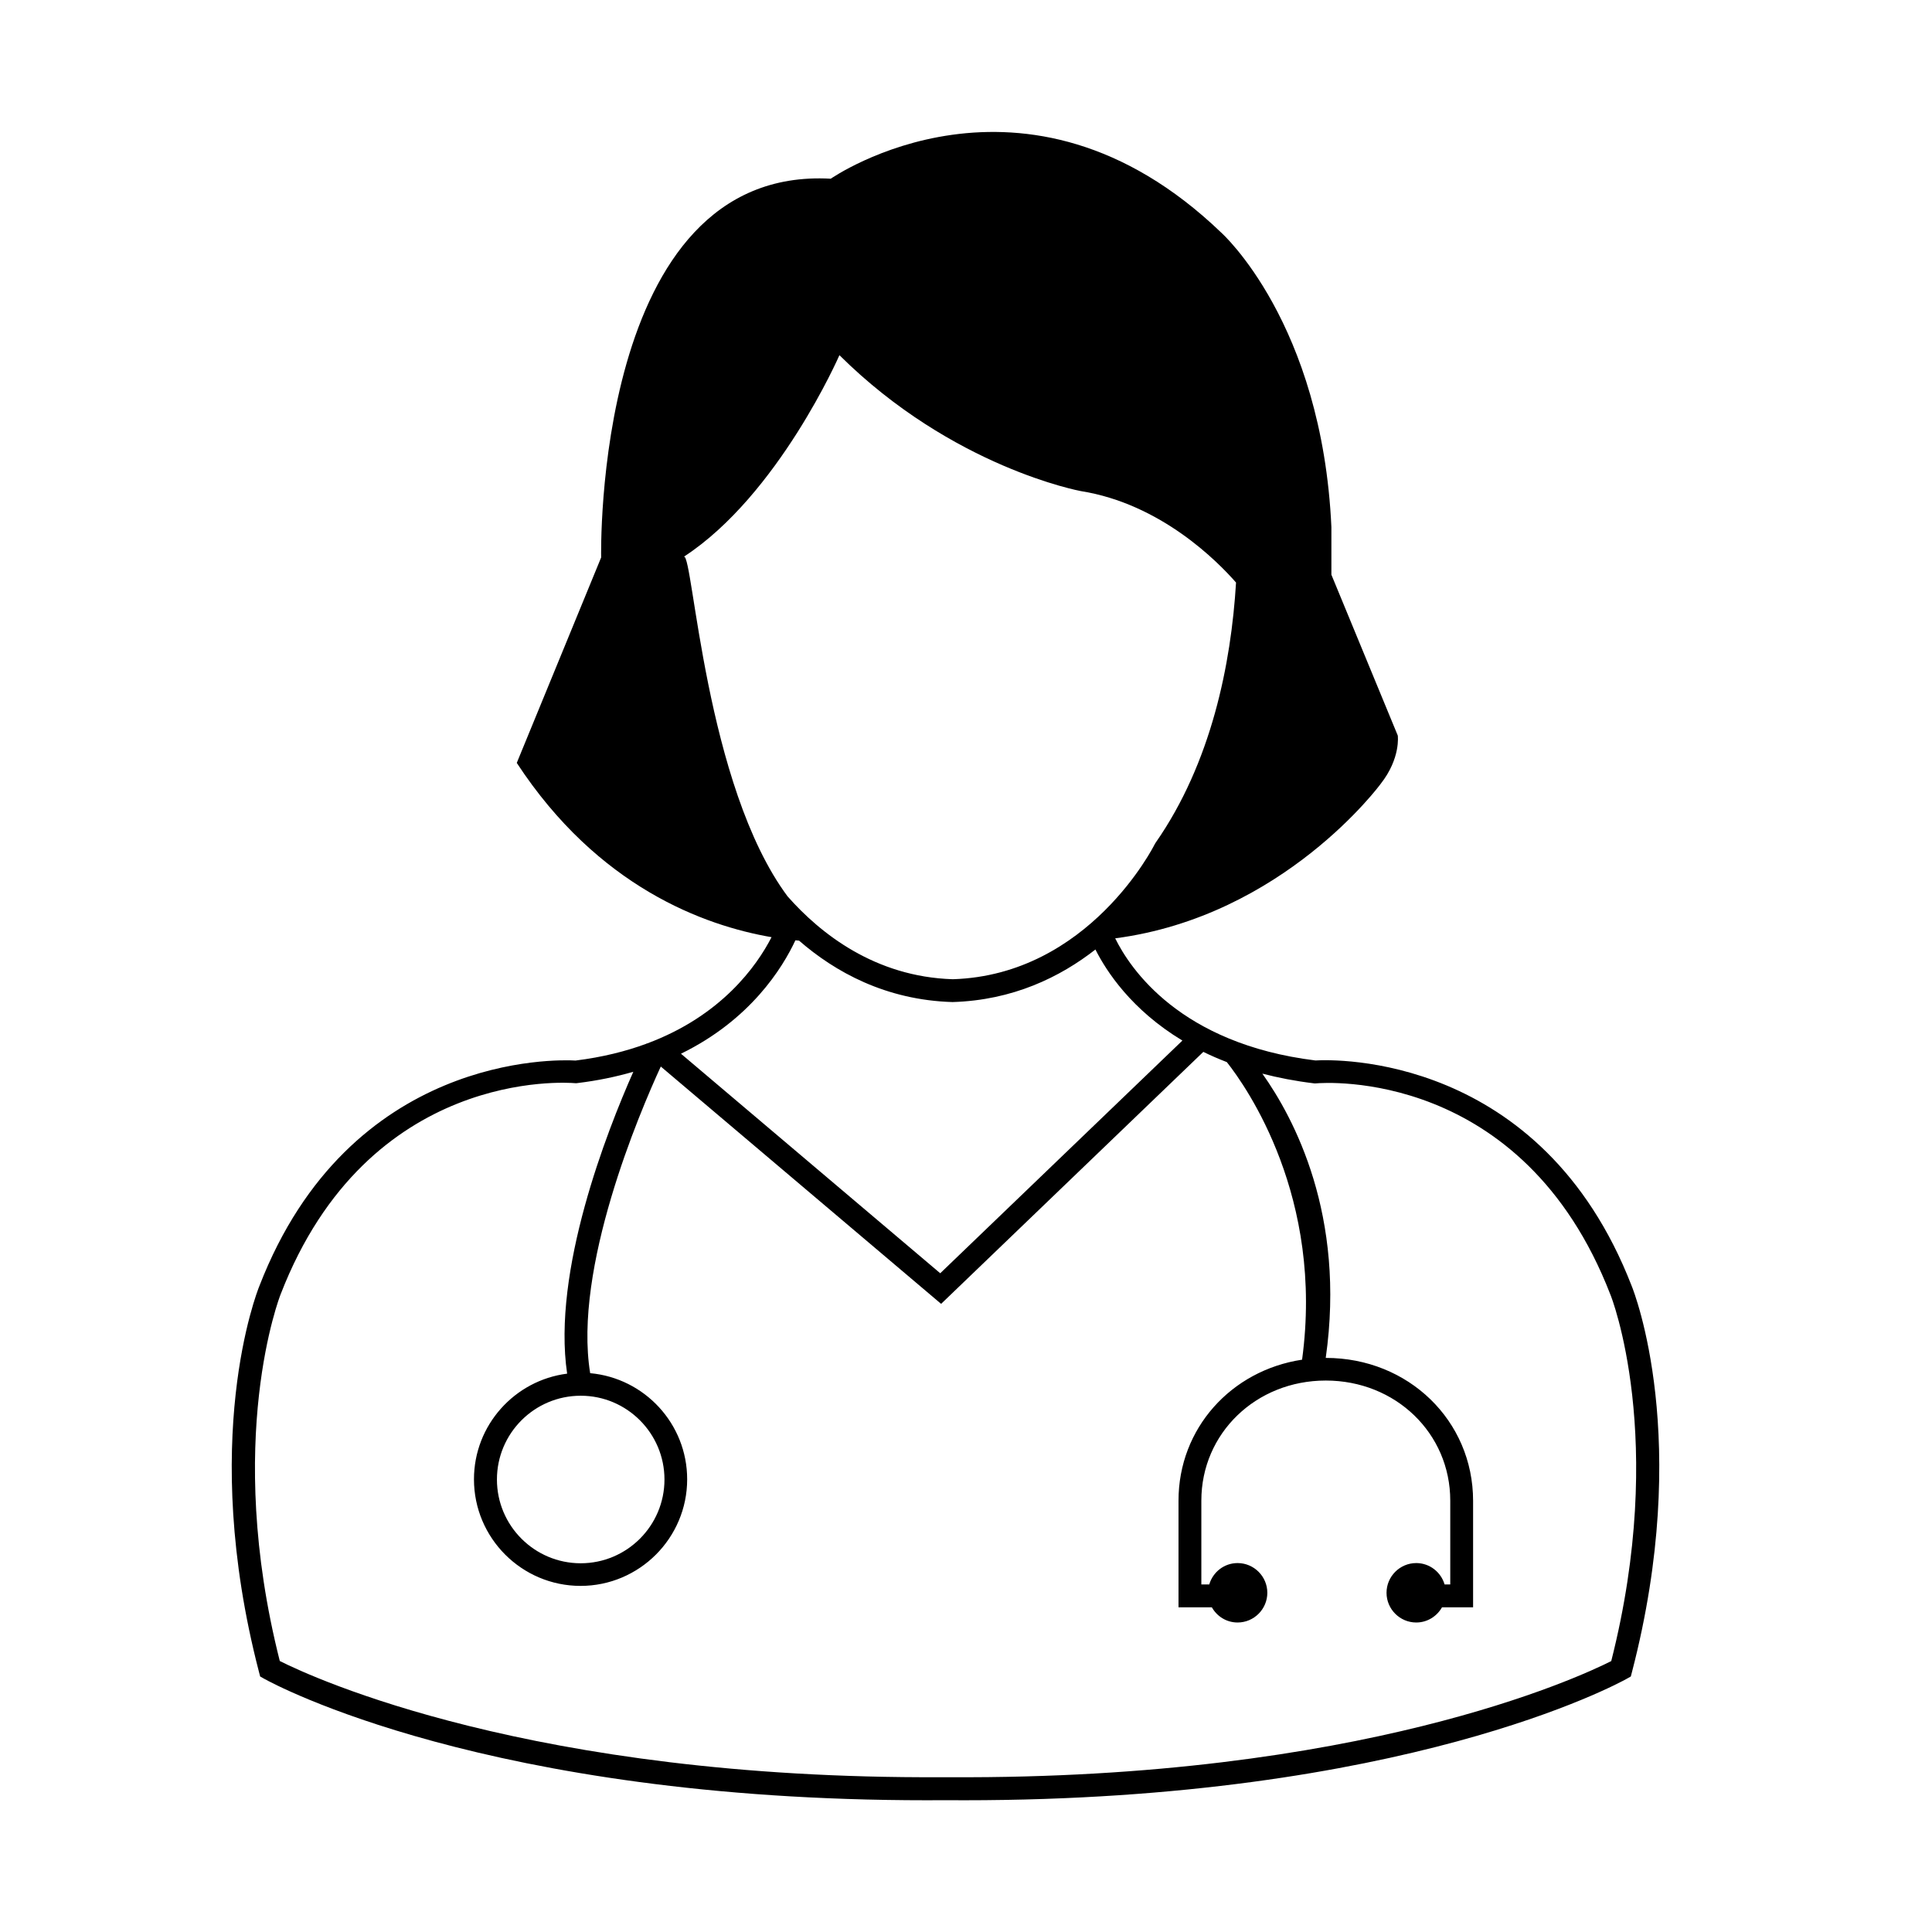 <?xml version="1.0" encoding="utf-8"?>
<!-- Generator: Adobe Illustrator 23.0.5, SVG Export Plug-In . SVG Version: 6.00 Build 0)  -->
<svg version="1.1" id="Capa_1" xmlns="http://www.w3.org/2000/svg" xmlns:xlink="http://www.w3.org/1999/xlink" x="0px" y="0px"
	 viewBox="0 0 283.46 283.46" style="enable-background:new 0 0 283.46 283.46;" xml:space="preserve">
<path d="M239.4,188.68c-13.23-34.15-43.66-33.26-46.4-33.09c-19.88-2.45-27.21-13.51-29.38-17.92c24.7-3.23,38.94-22.65,38.94-22.65
	c2.98-3.78,2.52-7.1,2.52-7.1l-9.74-23.6v-6.99c-1.37-30.02-16.16-43.2-16.16-43.2c-28.88-27.73-57.29-7.91-57.29-7.91
	c-34.95-1.95-33.69,55.57-33.69,55.57l-12.38,30.14c11.93,18.22,27.5,23.87,37.38,25.57c-2.18,4.24-7.36,11.54-18.27,15.6
	l-0.05-0.02c-0.01,0.01-0.02,0.04-0.03,0.05c-3.01,1.11-6.45,1.98-10.4,2.47c-2.76-0.16-33.17-1.05-46.39,33.07
	c-0.37,0.91-8.9,22.56-0.07,56.61l0.18,0.69l0.62,0.35c1.33,0.74,32.68,17.81,97.2,17.81c0.9,0,1.81-0.01,2.73-0.01
	c0.91,0.01,1.82,0.01,2.73,0.01c64.51,0,95.87-17.07,97.2-17.81l0.62-0.35l0.18-0.69C248.29,211.22,239.76,189.56,239.4,188.68z
	 M123.16,52.11c16.62,16.5,35.41,19.94,35.41,19.94c11.76,1.87,20.09,10.34,22.78,13.42c-0.72,11.92-3.61,26.44-11.81,38.19
	l-0.13,0.22c-0.09,0.19-9.64,19.17-29.61,19.79c-11.45-0.35-19.47-6.74-24.25-12.16c-12.1-16.27-13.86-50.21-15.2-49.84
	C114.22,72.62,123.16,52.11,123.16,52.11z M116.7,137.96c0.19,0.02,0.37,0.04,0.54,0.05c5.28,4.59,12.71,8.72,22.51,9.01
	c8.86-0.26,15.8-3.67,20.97-7.71c1.6,3.18,5.28,8.85,12.76,13.36l-35.53,34.14l-38.04-32.21
	C110.07,149.64,114.79,142.05,116.7,137.96z M236.4,243.71c-4.76,2.41-36.9,17.36-96.98,17.04v0c-0.27,0-0.53,0-0.79,0
	c-0.2,0-0.39,0-0.6,0v0c-60.02,0.29-92.21-14.64-96.98-17.05c-8.22-32.49,0.03-53.58,0.13-53.82c12.86-33.2,41.94-31.06,43.18-30.96
	l0.17,0.01l0.17-0.02c3-0.36,5.72-0.94,8.22-1.66c-3.88,8.75-11.93,29.24-9.71,44.29c-7.7,0.98-13.67,7.55-13.67,15.5
	c0,8.63,7.02,15.64,15.64,15.64s15.64-7.02,15.64-15.64c0-8.15-6.26-14.85-14.23-15.57c-2.51-15.4,7.26-38.26,10.36-44.99
	l41.13,34.82l38.47-36.97c1.08,0.53,2.23,1.03,3.45,1.5c2.91,3.68,14.27,19.84,11.04,43.66c-10.4,1.57-18.13,10.08-18.13,20.68
	v15.65h4.89c0.75,1.33,2.15,2.23,3.78,2.23c2.4,0,4.36-1.96,4.36-4.36s-1.96-4.36-4.36-4.36c-1.98,0-3.63,1.33-4.16,3.14h-1.16
	v-12.3c0-9.88,8.02-17.62,18.26-17.62s18.26,7.74,18.26,17.62v12.3h-0.83c-0.53-1.81-2.19-3.14-4.16-3.14
	c-2.4,0-4.36,1.96-4.36,4.36s1.96,4.36,4.36,4.36c1.63,0,3.03-0.91,3.78-2.23h4.56V220.2c0-11.76-9.49-20.97-21.61-20.97
	c0,0-0.01,0-0.01,0c2.97-20.91-4.67-35.2-9.3-41.71c2.31,0.6,4.81,1.09,7.53,1.42l0.17,0.02l0.17-0.01
	c1.24-0.11,30.32-2.25,43.19,30.98C236.38,190.13,244.65,211.13,236.4,243.71z M97.49,217.07c0,6.78-5.51,12.29-12.29,12.29
	c-6.78,0-12.29-5.51-12.29-12.29s5.51-12.29,12.29-12.29C91.97,204.77,97.49,210.29,97.49,217.07z"/>
</svg>
